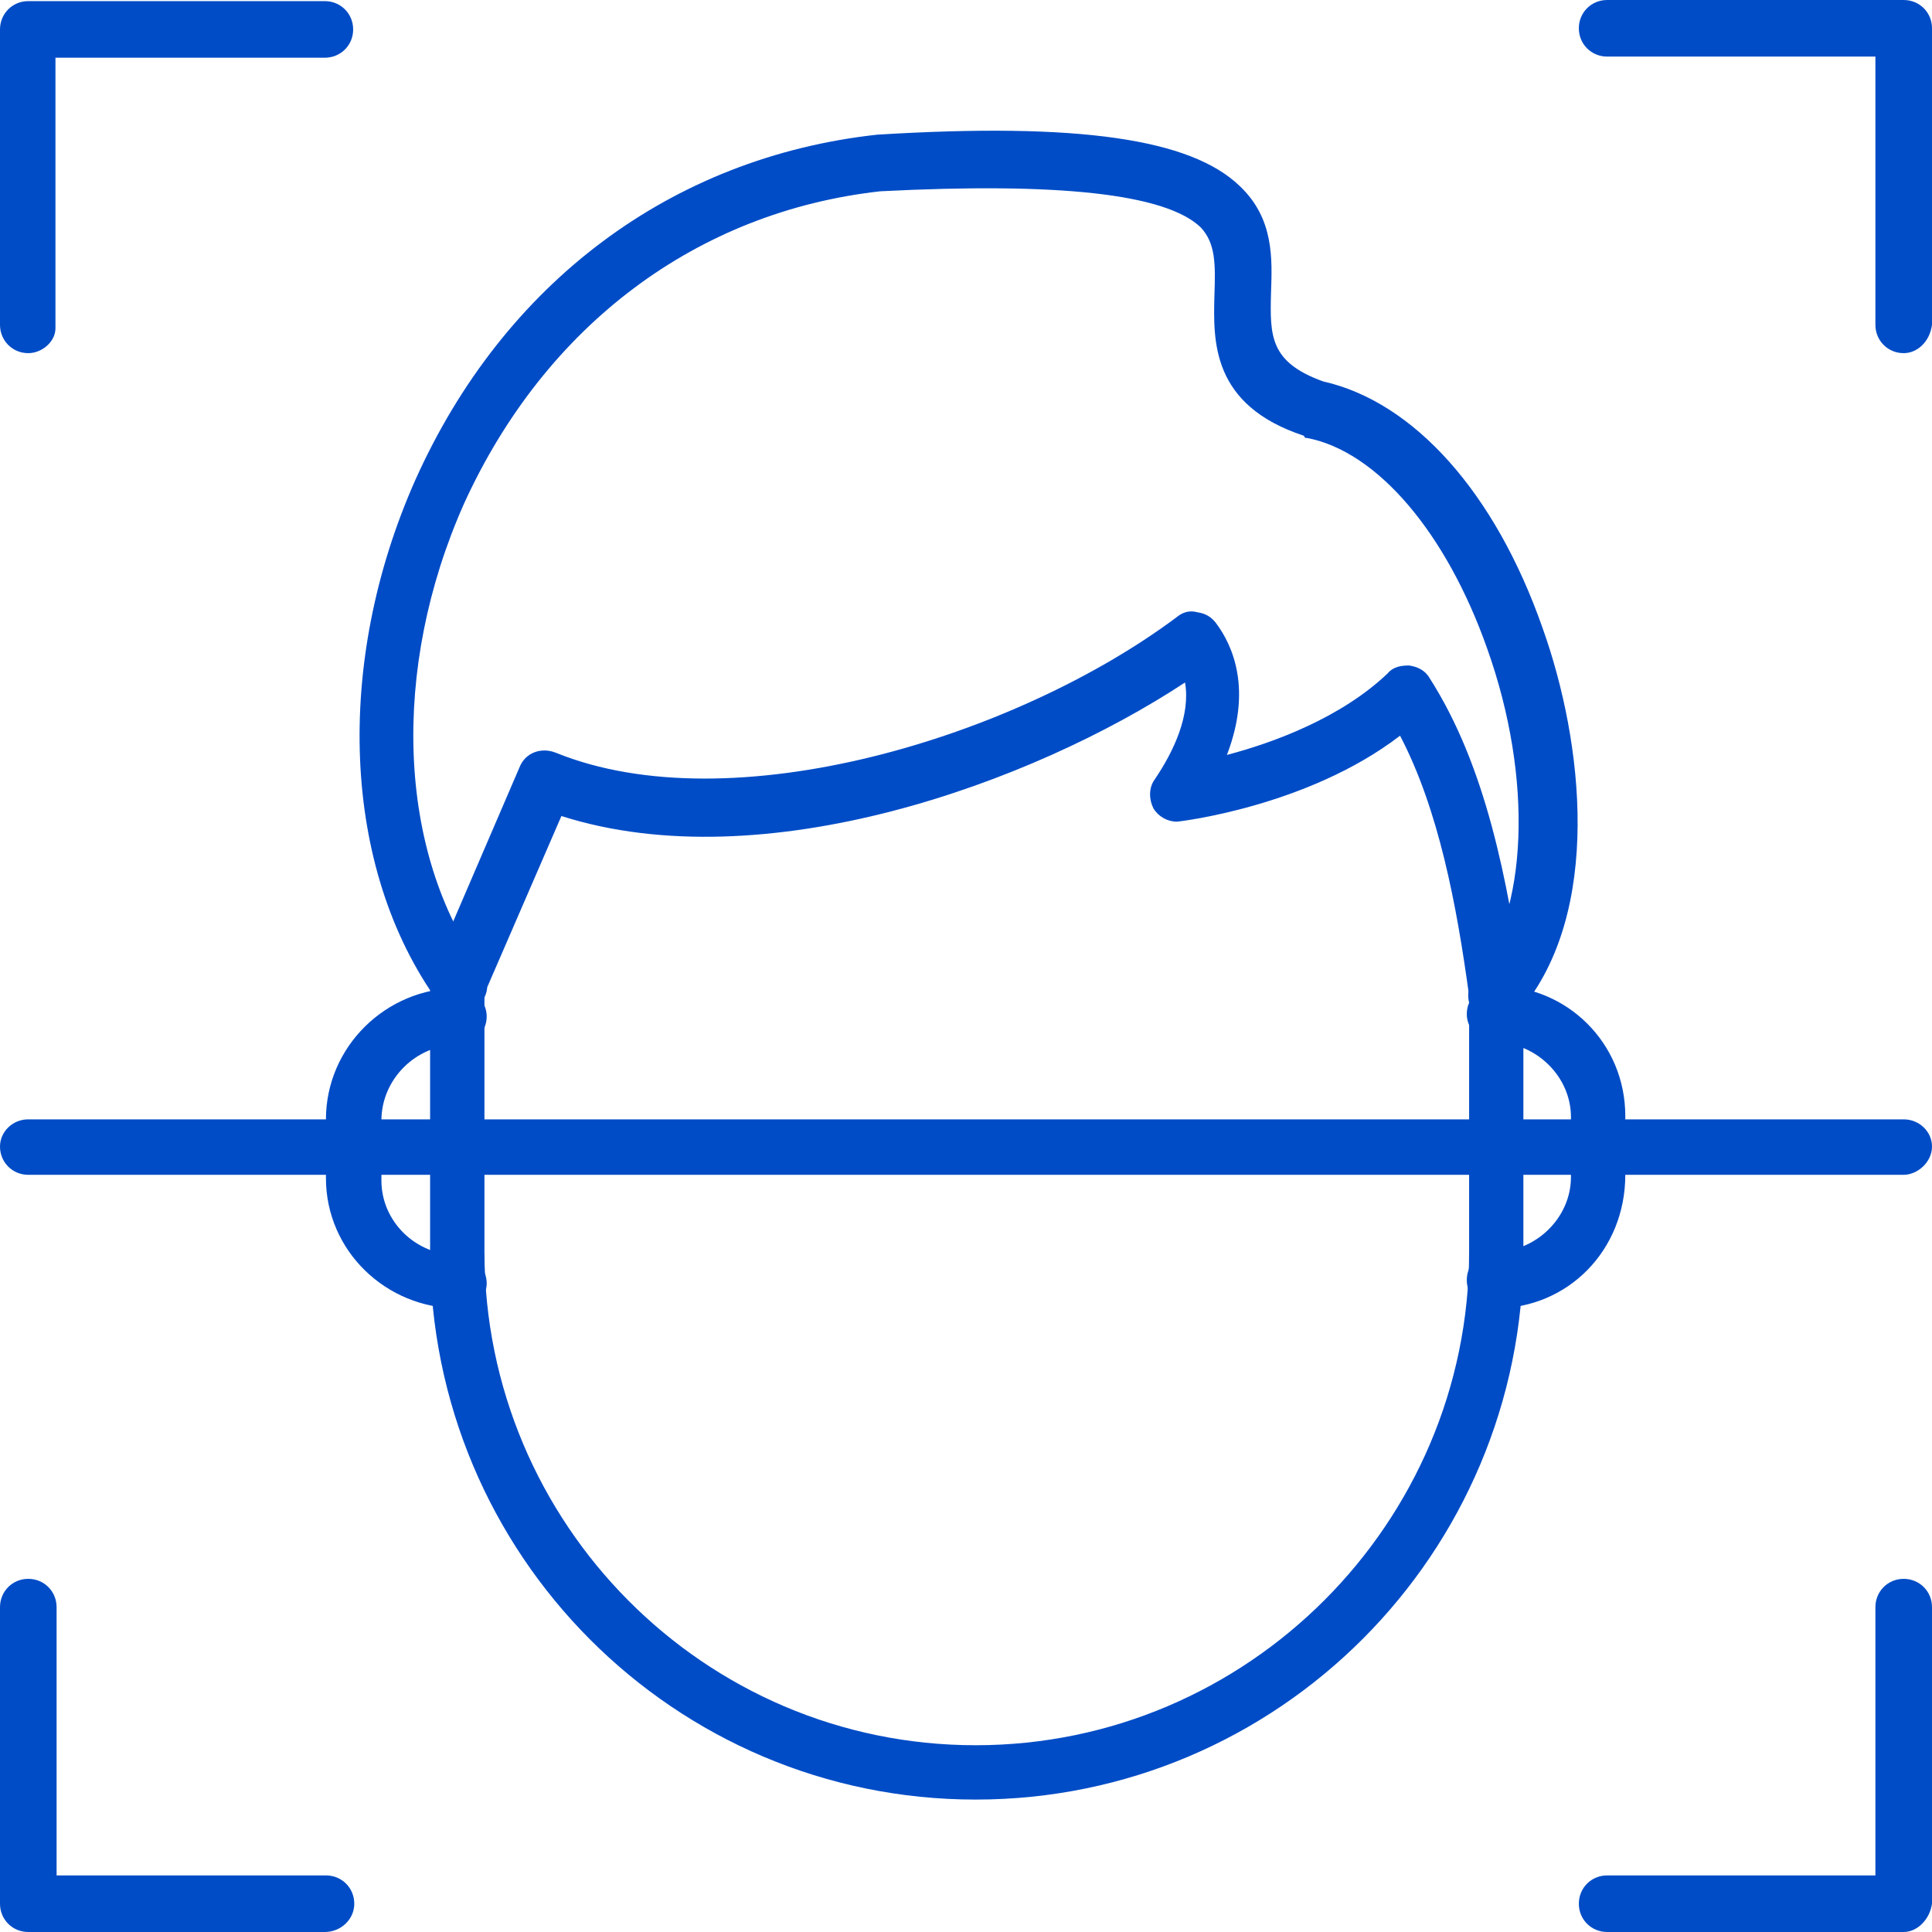 <svg width="24" height="24" viewBox="0 0 24 24" fill="none" xmlns="http://www.w3.org/2000/svg">
    <path fill-rule="evenodd" clip-rule="evenodd" d="M12.12 22.355C8.38 22.355 5.343 19.318 5.343 15.55V12.401C5.343 12.218 5.343 12.162 5.413 11.965C5.413 11.965 5.413 11.965 5.413 11.951L6.453 9.533C6.524 9.35 6.721 9.279 6.903 9.35C9.083 10.236 12.612 9.167 14.622 7.663C14.692 7.606 14.777 7.578 14.875 7.606C14.974 7.62 15.044 7.663 15.1 7.733C15.325 8.028 15.55 8.576 15.241 9.378C15.831 9.223 16.661 8.914 17.237 8.366C17.308 8.281 17.406 8.267 17.504 8.267C17.603 8.281 17.701 8.323 17.758 8.422C18.46 9.518 18.728 10.938 18.924 12.302V12.345V15.536C18.924 19.304 15.873 22.355 12.12 22.355ZM6.06 12.246C6.018 12.316 6.018 12.316 6.018 12.401V12.471V15.55C6.018 18.924 8.745 21.68 12.12 21.68C15.494 21.68 18.25 18.924 18.25 15.55V12.373C18.095 11.234 17.87 10.053 17.392 9.139C16.239 10.025 14.636 10.207 14.622 10.207C14.496 10.207 14.383 10.137 14.327 10.039C14.271 9.926 14.271 9.786 14.341 9.687C14.58 9.336 14.791 8.886 14.721 8.478C12.822 9.729 9.49 10.938 6.974 10.137L6.06 12.246Z" fill="#004CC6"/>
    <path fill-rule="evenodd" clip-rule="evenodd" d="M18.573 12.71C18.503 12.71 18.418 12.696 18.362 12.626C18.221 12.513 18.193 12.302 18.32 12.148C18.981 11.346 19.051 9.673 18.474 8.056C17.968 6.622 17.111 5.61 16.239 5.441C16.211 5.441 16.211 5.441 16.197 5.413C15.044 5.033 15.072 4.232 15.086 3.67C15.1 3.276 15.1 3.023 14.917 2.826C14.482 2.404 13.132 2.264 10.938 2.376C8.661 2.629 6.777 4.035 5.764 6.257C4.851 8.309 4.935 10.587 5.989 12.049C6.102 12.204 6.06 12.415 5.905 12.513C5.75 12.626 5.54 12.598 5.441 12.443C4.246 10.784 4.148 8.239 5.16 5.961C6.257 3.515 8.337 1.954 10.896 1.673C13.413 1.518 14.791 1.729 15.395 2.306C15.831 2.714 15.803 3.22 15.789 3.641C15.775 4.176 15.775 4.499 16.436 4.738C17.561 4.991 18.573 6.116 19.163 7.803C19.67 9.223 19.909 11.332 18.882 12.555C18.77 12.654 18.671 12.71 18.573 12.71Z" fill="#004CC6"/>
    <path fill-rule="evenodd" clip-rule="evenodd" d="M0.351 4.387C0.155 4.387 0 4.232 0 4.035V0.366C0 0.169 0.155 0.014 0.351 0.014H4.035C4.232 0.014 4.387 0.169 4.387 0.366C4.387 0.562 4.232 0.717 4.035 0.717H0.689V4.077C0.689 4.246 0.52 4.387 0.351 4.387Z" fill="#004CC6"/>
    <path fill-rule="evenodd" clip-rule="evenodd" d="M4.035 24H0.351C0.155 24 0 23.845 0 23.649V19.965C0 19.768 0.155 19.613 0.351 19.613C0.548 19.613 0.703 19.768 0.703 19.965V23.297H4.049C4.246 23.297 4.401 23.452 4.401 23.649C4.401 23.845 4.232 24 4.035 24Z" fill="#004CC6"/>
    <path fill-rule="evenodd" clip-rule="evenodd" d="M23.648 24H19.965C19.768 24 19.613 23.845 19.613 23.649C19.613 23.452 19.768 23.297 19.965 23.297H23.297V19.965C23.297 19.768 23.452 19.613 23.648 19.613C23.845 19.613 24 19.768 24 19.965V23.649C23.972 23.845 23.817 24 23.648 24Z" fill="#004CC6"/>
    <path fill-rule="evenodd" clip-rule="evenodd" d="M23.648 4.387C23.452 4.387 23.297 4.232 23.297 4.035V0.703H19.965C19.768 0.703 19.613 0.548 19.613 0.351C19.613 0.155 19.768 0 19.965 0H23.648C23.845 0 24 0.155 24 0.351V4.035C23.972 4.246 23.817 4.387 23.648 4.387Z" fill="#004CC6"/>
    <path fill-rule="evenodd" clip-rule="evenodd" d="M23.648 14.594H0.351C0.155 14.594 0 14.439 0 14.243C0 14.06 0.155 13.905 0.351 13.905H23.648C23.845 13.905 24 14.06 24 14.243C24 14.439 23.817 14.594 23.648 14.594Z" fill="#004CC6"/>
    <path fill-rule="evenodd" clip-rule="evenodd" d="M5.694 16.253C4.794 16.253 4.049 15.536 4.049 14.636V13.905C4.049 13.005 4.794 12.274 5.694 12.274C5.891 12.274 6.046 12.443 6.046 12.626C6.046 12.822 5.891 12.977 5.694 12.977C5.16 12.977 4.738 13.413 4.738 13.919V14.664C4.738 15.171 5.16 15.592 5.694 15.592C5.891 15.592 6.046 15.747 6.046 15.944C6.046 16.141 5.863 16.253 5.694 16.253Z" fill="#004CC6"/>
    <path fill-rule="evenodd" clip-rule="evenodd" d="M18.573 16.253C18.376 16.253 18.221 16.099 18.221 15.902C18.221 15.705 18.376 15.55 18.573 15.55C19.079 15.55 19.515 15.128 19.515 14.622V13.877C19.515 13.371 19.079 12.949 18.573 12.949C18.376 12.949 18.221 12.78 18.221 12.598C18.221 12.401 18.376 12.246 18.573 12.246C19.473 12.246 20.19 12.963 20.19 13.863V14.594C20.19 15.536 19.473 16.253 18.573 16.253Z" fill="#004CC6"/>
</svg>
